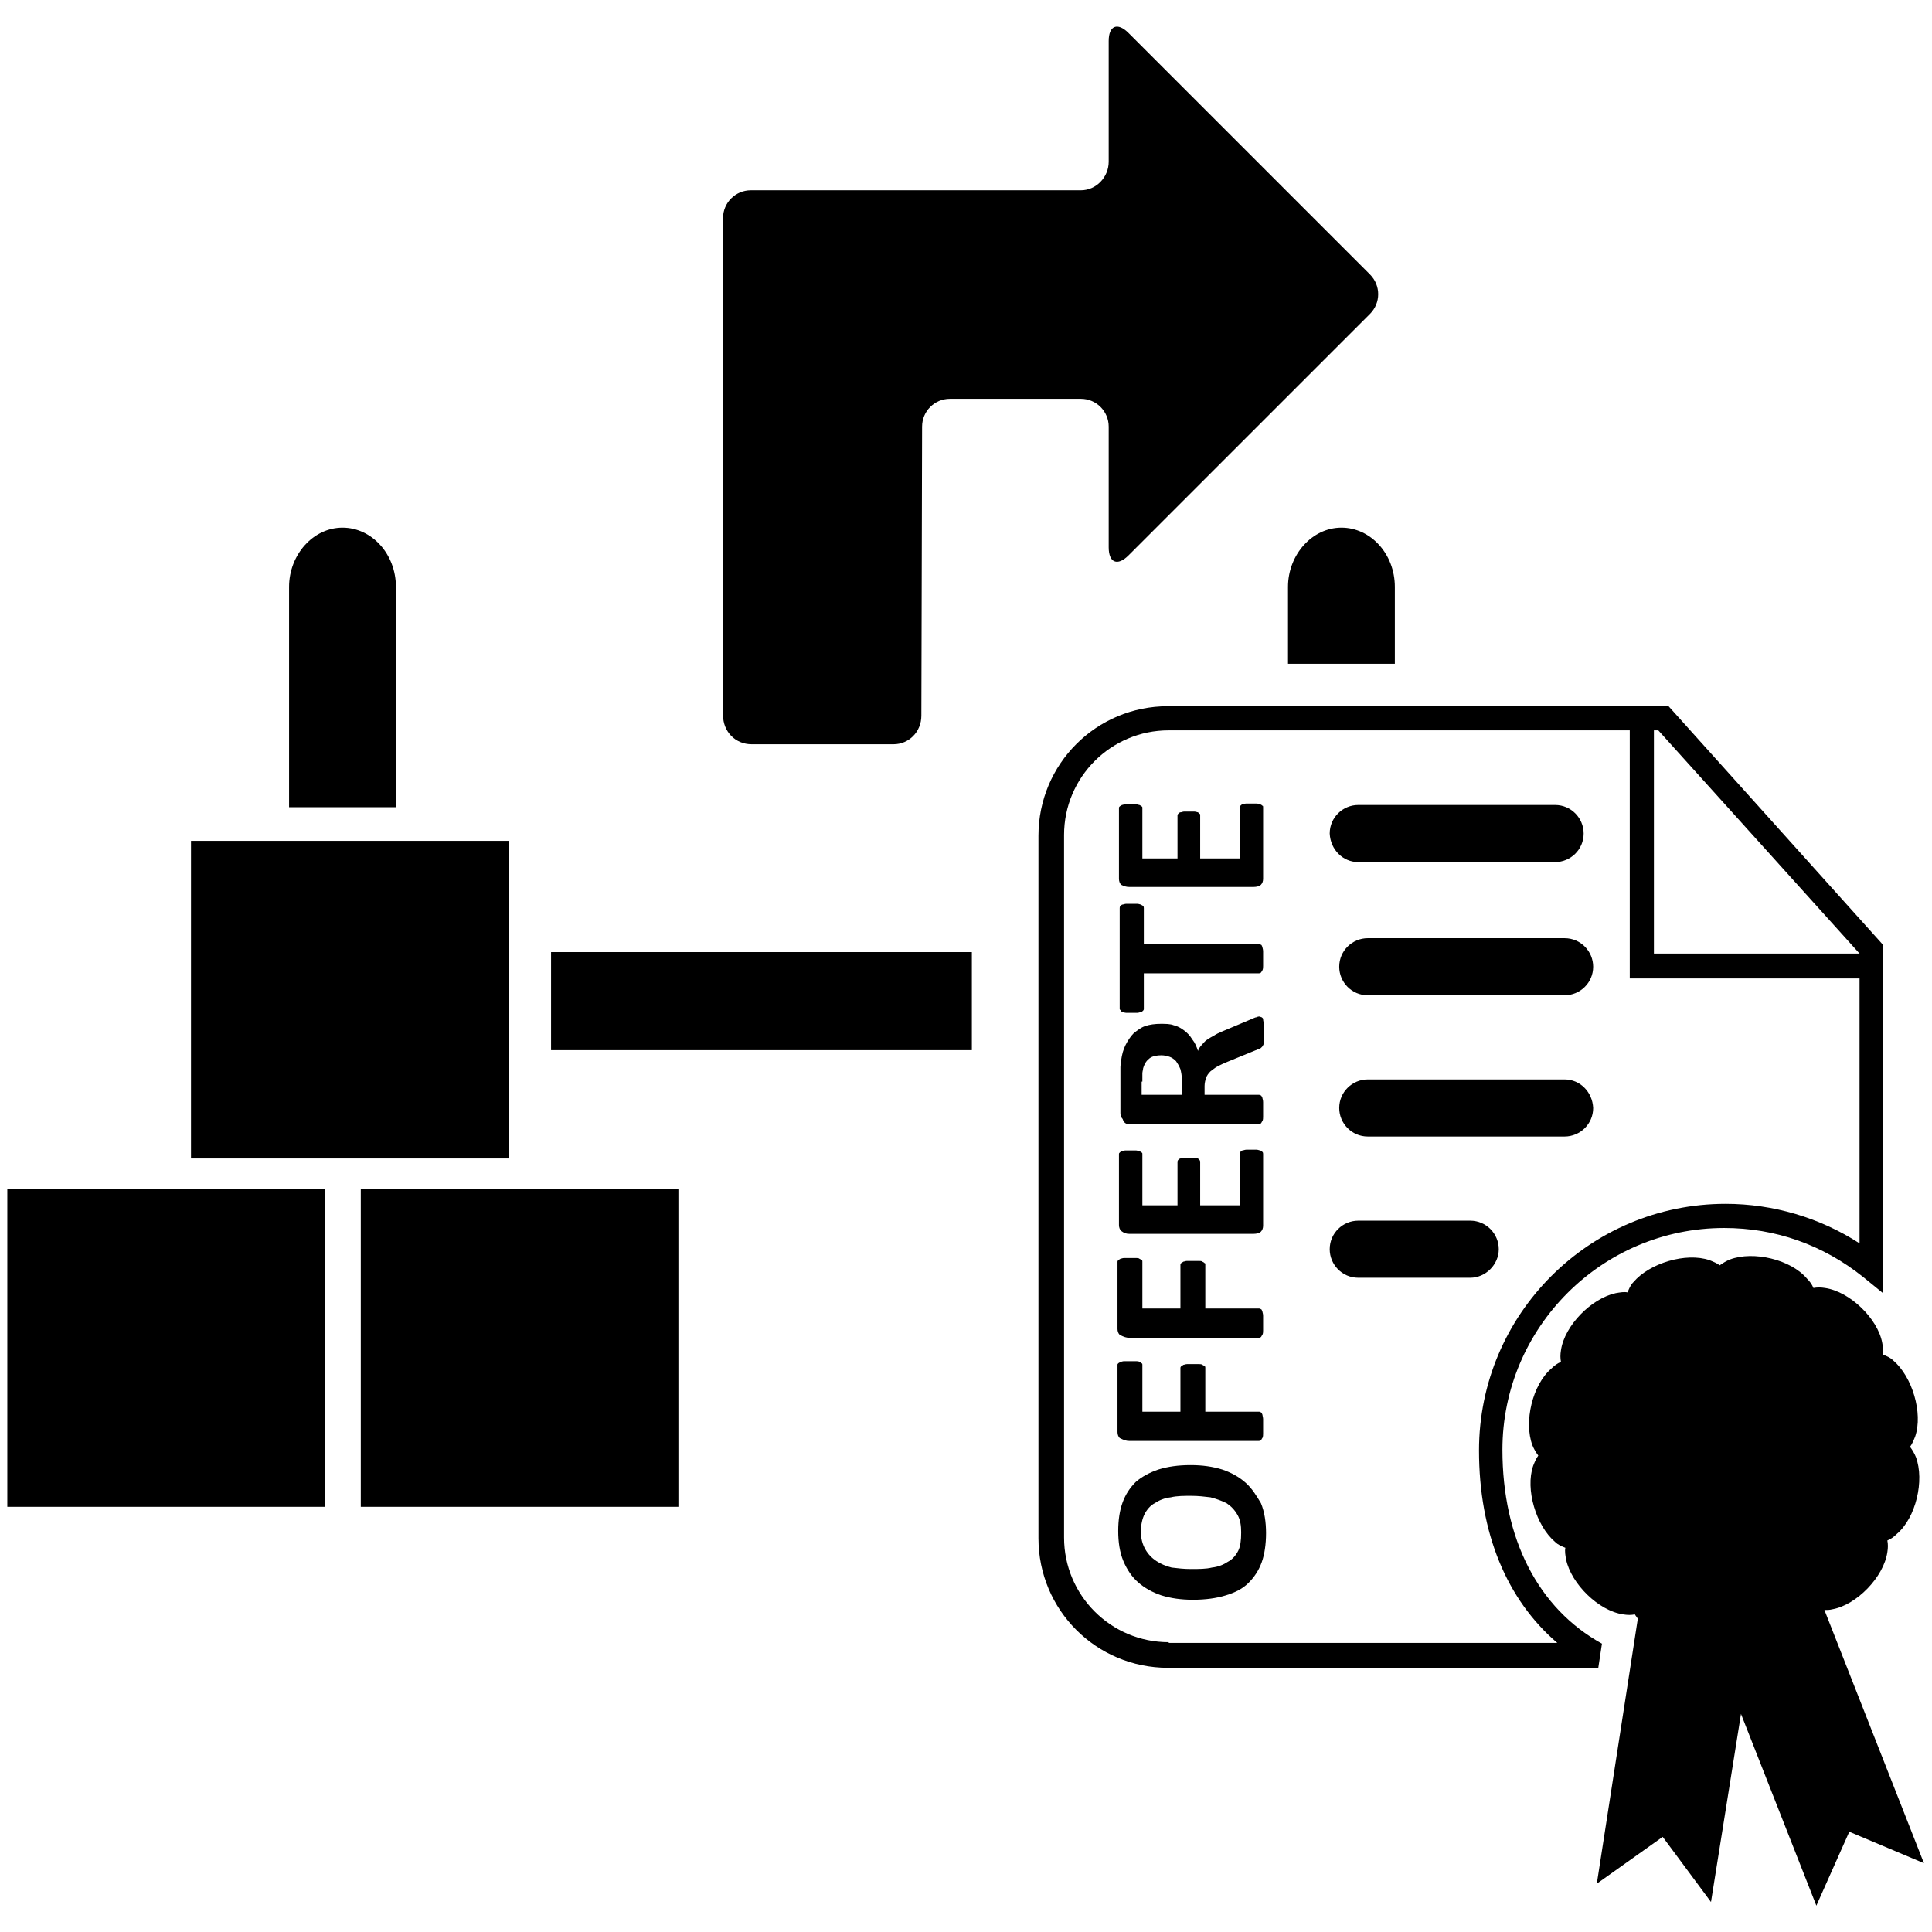 <?xml version="1.0" encoding="utf-8"?>
<!-- Generator: Adobe Illustrator 24.2.3, SVG Export Plug-In . SVG Version: 6.00 Build 0)  -->
<svg version="1.1" id="Layer_1" xmlns="http://www.w3.org/2000/svg" xmlns:xlink="http://www.w3.org/1999/xlink" x="0px" y="0px"
	 viewBox="0 0 264 264" style="enable-background:new 0 0 264 264;" xml:space="preserve">
<g>
	<path d="M102.7,101.7h19.4c2.1,0,3.8-1.7,3.8-3.9l0.1-39.5c0-2.1,1.7-3.8,3.8-3.8h17.9c2.1,0,3.8,1.7,3.8,3.8v16.5
		c0,2.1,1.2,2.6,2.7,1.1l33-33c1.5-1.5,1.5-3.9,0-5.4l-33-33c-1.5-1.5-2.7-1-2.7,1.1v16.5c0,2.1-1.7,3.9-3.8,3.9h-18.4
		c-2.1,0-5.6,0-7.7,0h-19c-2.1,0-3.8,1.7-3.8,3.8v67.9C98.8,100,100.5,101.7,102.7,101.7z"/>
	<rect x="1" y="162.5" width="43.4" height="43.4"/>
	<rect x="26.1" y="114.9" width="43.4" height="43.4"/>
	<path d="M176,80.2l0,10.5h14.6V80.2c0-4.5-3.3-8.1-7.3-8.1C179.3,72.1,176,75.8,176,80.2z"/>
	<path d="M54.1,80.2c0-4.5-3.3-8.1-7.3-8.1c-4,0-7.3,3.7-7.3,8.1v30.1h14.6L54.1,80.2z"/>
	<rect x="75.3" y="130.1" width="57.5" height="13.4"/>
	<rect x="49.3" y="162.5" width="43.4" height="43.4"/>
	<path d="M204.8,170.7c0-2.1-1.7-3.9-3.9-3.9h-15.3c-2.1,0-3.9,1.7-3.9,3.9c0,2.1,1.7,3.9,3.9,3.9h15.3
		C203,174.6,204.8,172.8,204.8,170.7z"/>
	<path d="M213.8,147.5h-26.9c-2.1,0-3.9,1.7-3.9,3.9c0,2.1,1.7,3.9,3.9,3.9h26.9c2.1,0,3.9-1.7,3.9-3.9
		C217.6,149.2,215.9,147.5,213.8,147.5z"/>
	<path d="M186.9,128.2c-2.1,0-3.9,1.7-3.9,3.9c0,2.1,1.7,3.9,3.9,3.9h26.9c2.1,0,3.9-1.7,3.9-3.9c0-2.1-1.7-3.9-3.9-3.9H186.9z"/>
	<path d="M185.6,117.8h26.9c2.1,0,3.9-1.7,3.9-3.9c0-2.1-1.7-3.9-3.9-3.9h-26.9c-2.1,0-3.9,1.7-3.9,3.9
		C181.8,116.1,183.5,117.8,185.6,117.8z"/>
	<path d="M218.9,224.6c-8.7-4.8-13.6-14.3-13.6-26.5c0-16.7,13.6-30.3,30.3-30.3c7,0,13.5,2.3,19,6.7l2.7,2.2v-47.6l-29.3-32.6
		h-68.4c-9.8,0-17.7,7.9-17.7,17.7v96c0,9.8,7.9,17.7,17.7,17.7h58.8L218.9,224.6z M218.2,257.4l9-6.4l6.6,8.9l4.1-25.7l10.3,26.2
		l4.5-10.1l10.2,4.3l-13.6-34.6c0.4,0,0.7,0,1.1-0.1c3.3-0.6,7-4.4,7.5-7.8c0.1-0.6,0.1-1.1,0-1.6c0.5-0.2,0.9-0.5,1.3-0.9
		c2.6-2.2,3.8-7.3,2.6-10.5c-0.2-0.5-0.5-1-0.8-1.4c0.3-0.4,0.5-0.9,0.7-1.4c1.1-3.2-0.4-8.2-3-10.4c-0.4-0.4-0.9-0.6-1.4-0.8
		c0.1-0.5,0-1-0.1-1.6c-0.6-3.3-4.4-7-7.8-7.5c-0.6-0.1-1.1-0.1-1.6,0c-0.2-0.5-0.5-0.9-0.9-1.3c-2.2-2.6-7.3-3.8-10.5-2.6
		c-0.5,0.2-1,0.5-1.4,0.8c-0.4-0.3-0.9-0.5-1.4-0.7c-3.2-1.1-8.2,0.4-10.4,3c-0.4,0.4-0.6,0.9-0.8,1.4c-0.5-0.1-1,0-1.6,0.1
		c-3.3,0.7-7,4.4-7.5,7.8c-0.1,0.6-0.1,1.1,0,1.6c-0.5,0.2-0.9,0.5-1.3,0.9c-2.6,2.2-3.8,7.3-2.6,10.5c0.2,0.5,0.5,1,0.8,1.4
		c-0.3,0.4-0.5,0.9-0.7,1.4c-1.1,3.2,0.4,8.2,3,10.4c0.4,0.4,0.9,0.6,1.4,0.8c-0.1,0.5,0,1,0.1,1.6c0.7,3.3,4.4,7,7.8,7.5
		c0.6,0.1,1.1,0.1,1.6,0c0.1,0.2,0.3,0.4,0.4,0.6L218.2,257.4z M159.7,224.4c-7.9,0-14.3-6.4-14.3-14.3v-96
		c0-7.9,6.4-14.3,14.3-14.3h66.9l27.5,30.5v39.6c-5.4-3.5-11.8-5.4-18.3-5.4c-18.6,0-33.7,15.1-33.7,33.7c0,11.3,3.8,20.4,10.7,26.3
		H159.7z M255,208.7C255,208.7,255,208.7,255,208.7C255,208.7,255,208.7,255,208.7L255,208.7z M257.7,197.8L257.7,197.8
		C257.7,197.8,257.7,197.8,257.7,197.8C257.7,197.8,257.7,197.8,257.7,197.8z M254.6,187C254.6,187,254.6,187,254.6,187L254.6,187
		C254.6,187,254.6,187,254.6,187z M216.8,187.7C216.8,187.7,216.8,187.7,216.8,187.7C216.8,187.7,216.8,187.7,216.8,187.7
		L216.8,187.7z M217.2,209.4L217.2,209.4L217.2,209.4L217.2,209.4z"/>
	<polygon points="256.6,130.3 226,130.3 226,99.7 222.7,99.7 222.7,133.7 256.6,133.7 	"/>
	<path d="M154.3,121.2h17c0.4,0,0.8-0.1,1-0.3c0.2-0.2,0.3-0.5,0.3-0.8v-9.8c0-0.1,0-0.2-0.1-0.2c-0.1-0.1-0.1-0.1-0.3-0.2
		c-0.1,0-0.3-0.1-0.5-0.1c-0.2,0-0.4,0-0.7,0c-0.3,0-0.5,0-0.7,0c-0.2,0-0.4,0.1-0.5,0.1c-0.1,0-0.2,0.1-0.3,0.2
		c-0.1,0.1-0.1,0.2-0.1,0.2v7H164v-5.9c0-0.1,0-0.2-0.1-0.2c-0.1-0.1-0.1-0.1-0.2-0.2c-0.1,0-0.3-0.1-0.5-0.1c-0.2,0-0.4,0-0.7,0
		c-0.3,0-0.5,0-0.7,0c-0.2,0-0.3,0.1-0.5,0.1c-0.1,0-0.2,0.1-0.3,0.2c-0.1,0.1-0.1,0.2-0.1,0.2v5.9h-4.8v-6.9c0-0.1,0-0.2-0.1-0.2
		c-0.1-0.1-0.1-0.1-0.3-0.2c-0.1,0-0.3-0.1-0.5-0.1c-0.2,0-0.4,0-0.7,0c-0.3,0-0.5,0-0.7,0c-0.2,0-0.4,0.1-0.5,0.1
		c-0.1,0.1-0.2,0.1-0.3,0.2c-0.1,0.1-0.1,0.1-0.1,0.2v9.7c0,0.3,0.1,0.6,0.3,0.8C153.6,121.1,153.9,121.2,154.3,121.2z"/>
	<path d="M153.4,138.3c0.1,0,0.3,0.1,0.5,0.1c0.2,0,0.5,0,0.8,0c0.3,0,0.5,0,0.7,0c0.2,0,0.4-0.1,0.5-0.1c0.1,0,0.2-0.1,0.3-0.2
		c0.1-0.1,0.1-0.2,0.1-0.2V133H172c0.1,0,0.2,0,0.3-0.1c0.1-0.1,0.1-0.2,0.2-0.3c0.1-0.2,0.1-0.4,0.1-0.6c0-0.3,0-0.6,0-1
		c0-0.4,0-0.7,0-1c0-0.3-0.1-0.5-0.1-0.6c-0.1-0.2-0.1-0.3-0.2-0.3c-0.1-0.1-0.2-0.1-0.3-0.1h-15.7v-4.9c0-0.1,0-0.2-0.1-0.3
		c-0.1-0.1-0.2-0.1-0.3-0.2c-0.1,0-0.3-0.1-0.5-0.1c-0.2,0-0.5,0-0.7,0c-0.3,0-0.6,0-0.8,0c-0.2,0-0.4,0.1-0.5,0.1
		c-0.1,0-0.2,0.1-0.3,0.2c-0.1,0.1-0.1,0.2-0.1,0.3v13.7c0,0.1,0,0.2,0.1,0.2C153.2,138.2,153.3,138.3,153.4,138.3z"/>
	<path d="M154.3,153.6H172c0.1,0,0.2,0,0.3-0.1c0.1-0.1,0.1-0.2,0.2-0.3c0.1-0.2,0.1-0.4,0.1-0.6c0-0.3,0-0.6,0-1c0-0.4,0-0.7,0-1
		c0-0.3-0.1-0.5-0.1-0.6c-0.1-0.1-0.1-0.3-0.2-0.3c-0.1-0.1-0.2-0.1-0.3-0.1h-7.4v-1.2c0-0.4,0.1-0.8,0.2-1.1
		c0.1-0.3,0.3-0.6,0.6-0.9c0.3-0.2,0.6-0.5,1-0.7c0.4-0.2,0.8-0.4,1.3-0.6l4.4-1.8c0.1,0,0.2-0.1,0.3-0.2c0.1-0.1,0.2-0.2,0.2-0.3
		c0.1-0.1,0.1-0.3,0.1-0.6c0-0.2,0-0.6,0-1c0-0.5,0-0.9,0-1.2c0-0.3-0.1-0.5-0.1-0.7c0-0.2-0.1-0.2-0.2-0.3c-0.1,0-0.2-0.1-0.3-0.1
		c-0.1,0-0.2,0-0.4,0.1c-0.2,0-0.5,0.2-0.8,0.3l-3.8,1.6c-0.5,0.2-0.9,0.4-1.2,0.6c-0.4,0.2-0.7,0.4-1,0.6c-0.3,0.2-0.5,0.5-0.7,0.7
		c-0.2,0.2-0.4,0.5-0.5,0.8c-0.2-0.6-0.4-1.1-0.8-1.6c-0.3-0.5-0.7-0.9-1.1-1.2c-0.4-0.3-0.9-0.6-1.4-0.7c-0.5-0.2-1.1-0.2-1.8-0.2
		c-0.8,0-1.5,0.1-2.1,0.3c-0.6,0.2-1.1,0.6-1.6,1c-0.4,0.4-0.8,1-1.1,1.6c-0.3,0.6-0.5,1.3-0.6,2.1c0,0.3-0.1,0.6-0.1,0.9
		c0,0.3,0,0.8,0,1.3v5c0,0.3,0.1,0.6,0.3,0.8C153.6,153.5,153.9,153.6,154.3,153.6z M156.1,147.8c0-0.5,0-0.8,0-1.1
		c0-0.3,0.1-0.5,0.1-0.7c0.2-0.7,0.5-1.1,0.9-1.4c0.4-0.3,1-0.4,1.6-0.4c0.4,0,0.8,0.1,1.1,0.2c0.3,0.1,0.6,0.3,0.9,0.6
		c0.2,0.3,0.4,0.6,0.6,1.1c0.1,0.4,0.2,0.9,0.2,1.5v2h-5.5V147.8z"/>
	<path d="M154.3,168.6h17c0.4,0,0.8-0.1,1-0.3c0.2-0.2,0.3-0.5,0.3-0.8v-9.8c0-0.1,0-0.2-0.1-0.3c-0.1-0.1-0.1-0.1-0.3-0.2
		c-0.1,0-0.3-0.1-0.5-0.1c-0.2,0-0.4,0-0.7,0c-0.3,0-0.5,0-0.7,0c-0.2,0-0.4,0.1-0.5,0.1c-0.1,0-0.2,0.1-0.3,0.2
		c-0.1,0.1-0.1,0.2-0.1,0.3v7H164v-5.9c0-0.1,0-0.2-0.1-0.3c-0.1-0.1-0.1-0.1-0.2-0.2c-0.1,0-0.3-0.1-0.5-0.1c-0.2,0-0.4,0-0.7,0
		c-0.3,0-0.5,0-0.7,0c-0.2,0-0.3,0.1-0.5,0.1c-0.1,0-0.2,0.1-0.3,0.2c-0.1,0.1-0.1,0.2-0.1,0.3v5.9h-4.8v-7c0-0.1,0-0.2-0.1-0.2
		c-0.1-0.1-0.1-0.1-0.3-0.2c-0.1,0-0.3-0.1-0.5-0.1c-0.2,0-0.4,0-0.7,0c-0.3,0-0.5,0-0.7,0c-0.2,0-0.4,0.1-0.5,0.1
		c-0.1,0-0.2,0.1-0.3,0.2c-0.1,0.1-0.1,0.1-0.1,0.2v9.7c0,0.3,0.1,0.6,0.3,0.8C153.6,168.5,153.9,168.6,154.3,168.6z"/>
	<path d="M154.3,182.8H172c0.1,0,0.2,0,0.3-0.1c0.1-0.1,0.1-0.2,0.2-0.3c0.1-0.2,0.1-0.4,0.1-0.6c0-0.3,0-0.6,0-1c0-0.4,0-0.7,0-1
		c0-0.3-0.1-0.5-0.1-0.6c-0.1-0.2-0.1-0.3-0.2-0.3c-0.1-0.1-0.2-0.1-0.3-0.1h-7.3v-6c0-0.1,0-0.2-0.1-0.2c-0.1-0.1-0.1-0.1-0.3-0.2
		c-0.1-0.1-0.3-0.1-0.5-0.1c-0.2,0-0.5,0-0.8,0c-0.3,0-0.6,0-0.8,0c-0.2,0-0.4,0.1-0.5,0.1c-0.1,0.1-0.2,0.1-0.3,0.2
		c-0.1,0.1-0.1,0.2-0.1,0.2v6h-5.2v-6.4c0-0.1,0-0.2-0.1-0.2c-0.1-0.1-0.1-0.1-0.3-0.2c-0.1-0.1-0.3-0.1-0.5-0.1c-0.2,0-0.5,0-0.8,0
		c-0.3,0-0.6,0-0.8,0c-0.2,0-0.4,0.1-0.5,0.1c-0.1,0.1-0.2,0.1-0.3,0.2c-0.1,0.1-0.1,0.2-0.1,0.2v9.2c0,0.3,0.1,0.6,0.3,0.8
		C153.6,182.7,153.9,182.8,154.3,182.8z"/>
	<path d="M154.3,196.9H172c0.1,0,0.2,0,0.3-0.1c0.1-0.1,0.1-0.2,0.2-0.3c0.1-0.2,0.1-0.4,0.1-0.6c0-0.3,0-0.6,0-1c0-0.4,0-0.7,0-1
		c0-0.2-0.1-0.5-0.1-0.6c-0.1-0.2-0.1-0.3-0.2-0.3c-0.1-0.1-0.2-0.1-0.3-0.1h-7.3v-6c0-0.1,0-0.2-0.1-0.2c-0.1-0.1-0.1-0.1-0.3-0.2
		c-0.1-0.1-0.3-0.1-0.5-0.1c-0.2,0-0.5,0-0.8,0c-0.3,0-0.6,0-0.8,0c-0.2,0-0.4,0.1-0.5,0.1c-0.1,0.1-0.2,0.1-0.3,0.2
		c-0.1,0.1-0.1,0.2-0.1,0.2v6h-5.2v-6.4c0-0.1,0-0.2-0.1-0.2c-0.1-0.1-0.1-0.1-0.3-0.2c-0.1-0.1-0.3-0.1-0.5-0.1c-0.2,0-0.5,0-0.8,0
		c-0.3,0-0.6,0-0.8,0c-0.2,0-0.4,0.1-0.5,0.1c-0.1,0.1-0.2,0.1-0.3,0.2c-0.1,0.1-0.1,0.1-0.1,0.2v9.2c0,0.3,0.1,0.6,0.3,0.8
		C153.6,196.8,153.9,196.9,154.3,196.9z"/>
	<path d="M170.2,202.6c-0.9-0.8-2-1.4-3.2-1.8c-1.3-0.4-2.7-0.6-4.3-0.6c-1.7,0-3.1,0.2-4.4,0.6c-1.2,0.4-2.3,1-3.1,1.7
		c-0.8,0.8-1.4,1.7-1.8,2.8c-0.4,1.1-0.6,2.4-0.6,3.9c0,1.5,0.2,2.9,0.7,4.1c0.5,1.2,1.2,2.2,2,2.9c0.9,0.8,2,1.4,3.2,1.8
		c1.3,0.4,2.7,0.6,4.3,0.6c1.7,0,3.2-0.2,4.5-0.6c1.3-0.4,2.3-0.9,3.1-1.7c0.8-0.8,1.4-1.7,1.8-2.8c0.4-1.1,0.6-2.5,0.6-4
		c0-1.5-0.2-2.9-0.7-4.1C171.7,204.4,171.1,203.4,170.2,202.6z M169.2,211.9c-0.3,0.6-0.8,1.2-1.4,1.5c-0.6,0.4-1.3,0.7-2.2,0.8
		c-0.8,0.2-1.8,0.2-2.9,0.2c-0.9,0-1.8-0.1-2.6-0.2c-0.8-0.2-1.5-0.5-2.1-0.9c-0.6-0.4-1.1-0.9-1.5-1.6c-0.4-0.7-0.6-1.5-0.6-2.4
		c0-1,0.2-1.8,0.5-2.4c0.3-0.6,0.8-1.2,1.4-1.5c0.6-0.4,1.3-0.7,2.2-0.8c0.8-0.2,1.8-0.2,2.8-0.2c0.9,0,1.8,0.1,2.6,0.2
		c0.8,0.2,1.6,0.5,2.2,0.8c0.6,0.4,1.1,0.9,1.5,1.6c0.4,0.7,0.5,1.5,0.5,2.4C169.6,210.5,169.5,211.3,169.2,211.9z"/>
</g>
</svg>
